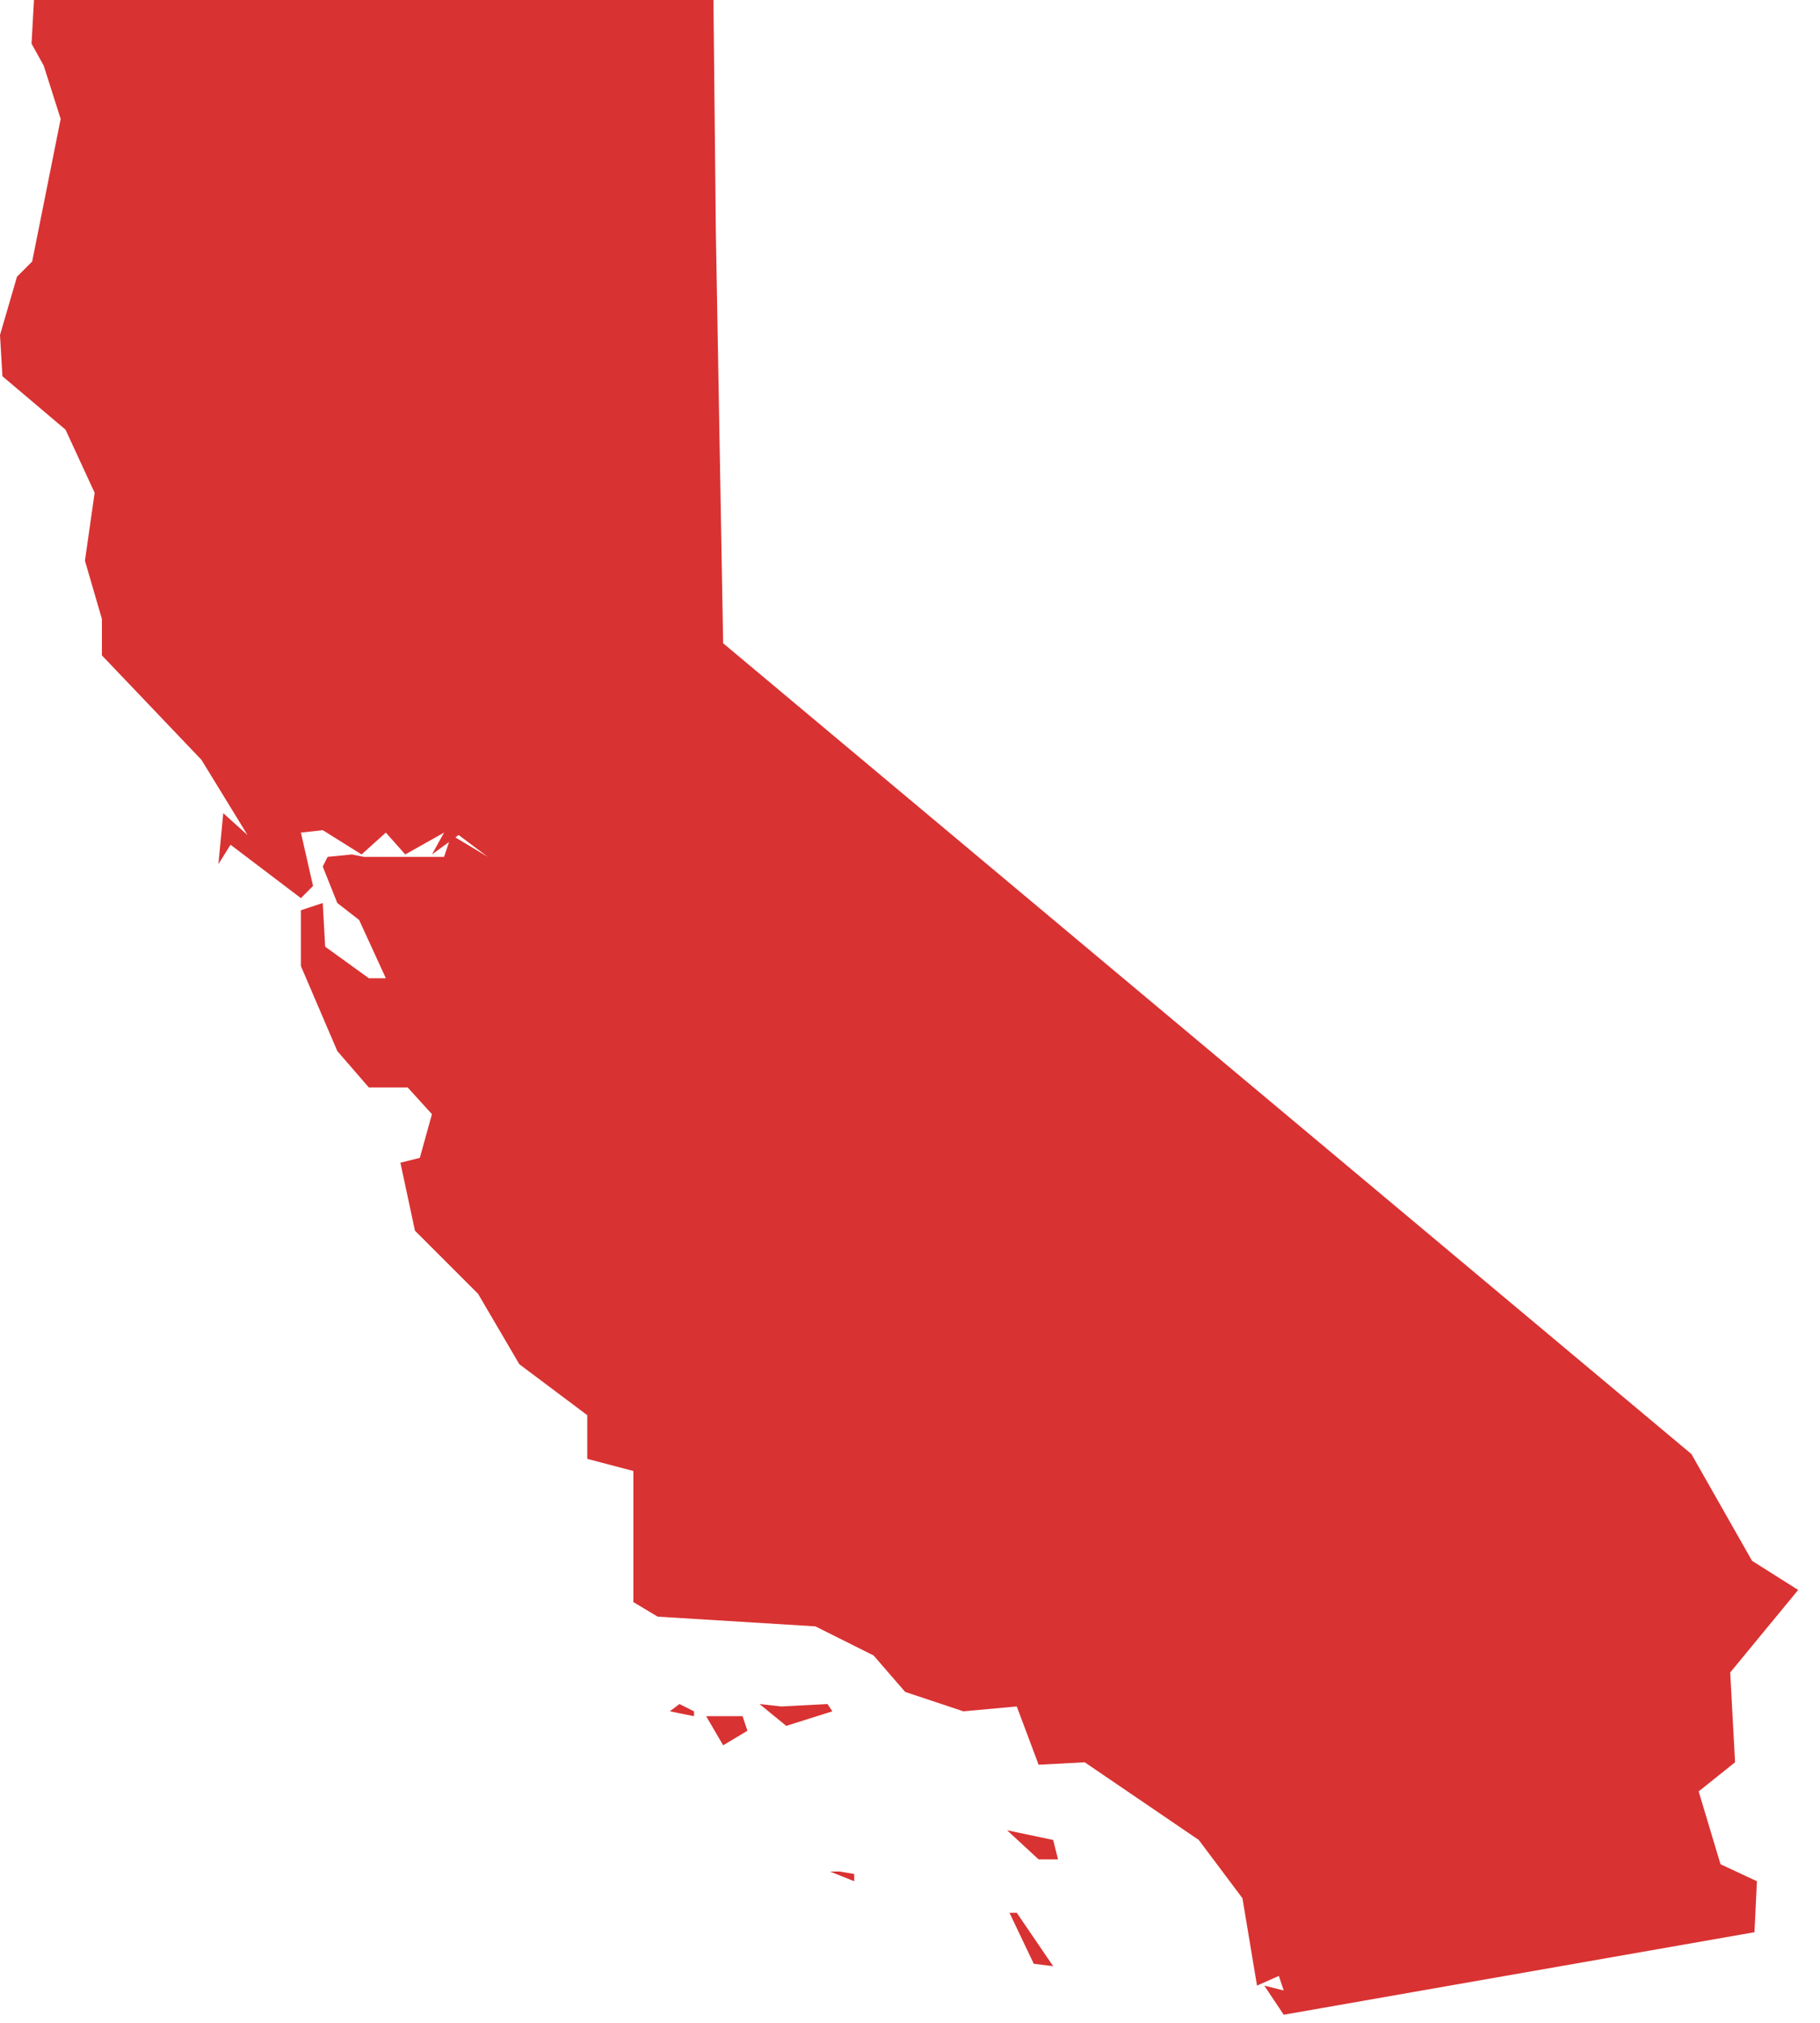 <svg width="72" height="80" viewBox="0 0 72 80" xmlns="http://www.w3.org/2000/svg"><path d="M41.664 77.76l-.768-.096-.96-2.016h.288l1.44 2.112zm-8.448-3.744l.576.096v.288l-.96-.384h.384zm8.448-1.248l.192.768h-.768l-1.248-1.152 1.824.384zm-12.288-4.896l.192.576-.96.576-.672-1.152h1.44zm-1.92-.192v.192l-.96-.192.384-.288.576.288zm3.456-.192l1.824-.096.192.288-1.824.576-1.056-.864.864.096zm-12.898-34.37l1.282.77-1.152-.864-.13.095zm-.25.182l-.676.492.48-.864-1.536.864-.768-.864-.96.864-1.536-.96-.864.096.48 2.112-.48.48-2.784-2.112-.48.768.192-2.016.96.864-1.824-2.976-3.936-4.128v-1.44l-.672-2.304.384-2.688-1.152-2.496L.096 14.88 0 13.248l.672-2.304.6-.6L2.4 4.704l-.672-2.112-.48-.864L1.344 0h26.88l.096 9.216.288 16.224 38.304 32.064 2.4 4.224 1.824 1.152-2.688 3.264.192 3.552-1.44 1.152.864 2.88 1.44.672-.096 2.016-18.624 3.264-.768-1.152.768.192-.192-.576-.864.384-.576-3.456-1.728-2.304-4.512-3.072-1.824.096-.864-2.304-2.112.192-2.304-.768-1.248-1.44-2.304-1.152-6.24-.384-.96-.576v-5.184l-1.824-.48v-1.728l-2.688-2.016-1.632-2.784-2.496-2.496-.576-2.688.768-.192.48-1.728-.96-1.056h-1.536l-1.248-1.44-1.44-3.36V36l.864-.288.096 1.728 1.728 1.248h.672l-1.056-2.304-.864-.672-.576-1.44.192-.384.96-.096.48.096h3.168l.196-.588z" fill="#D93232" fill-rule="evenodd"/></svg>